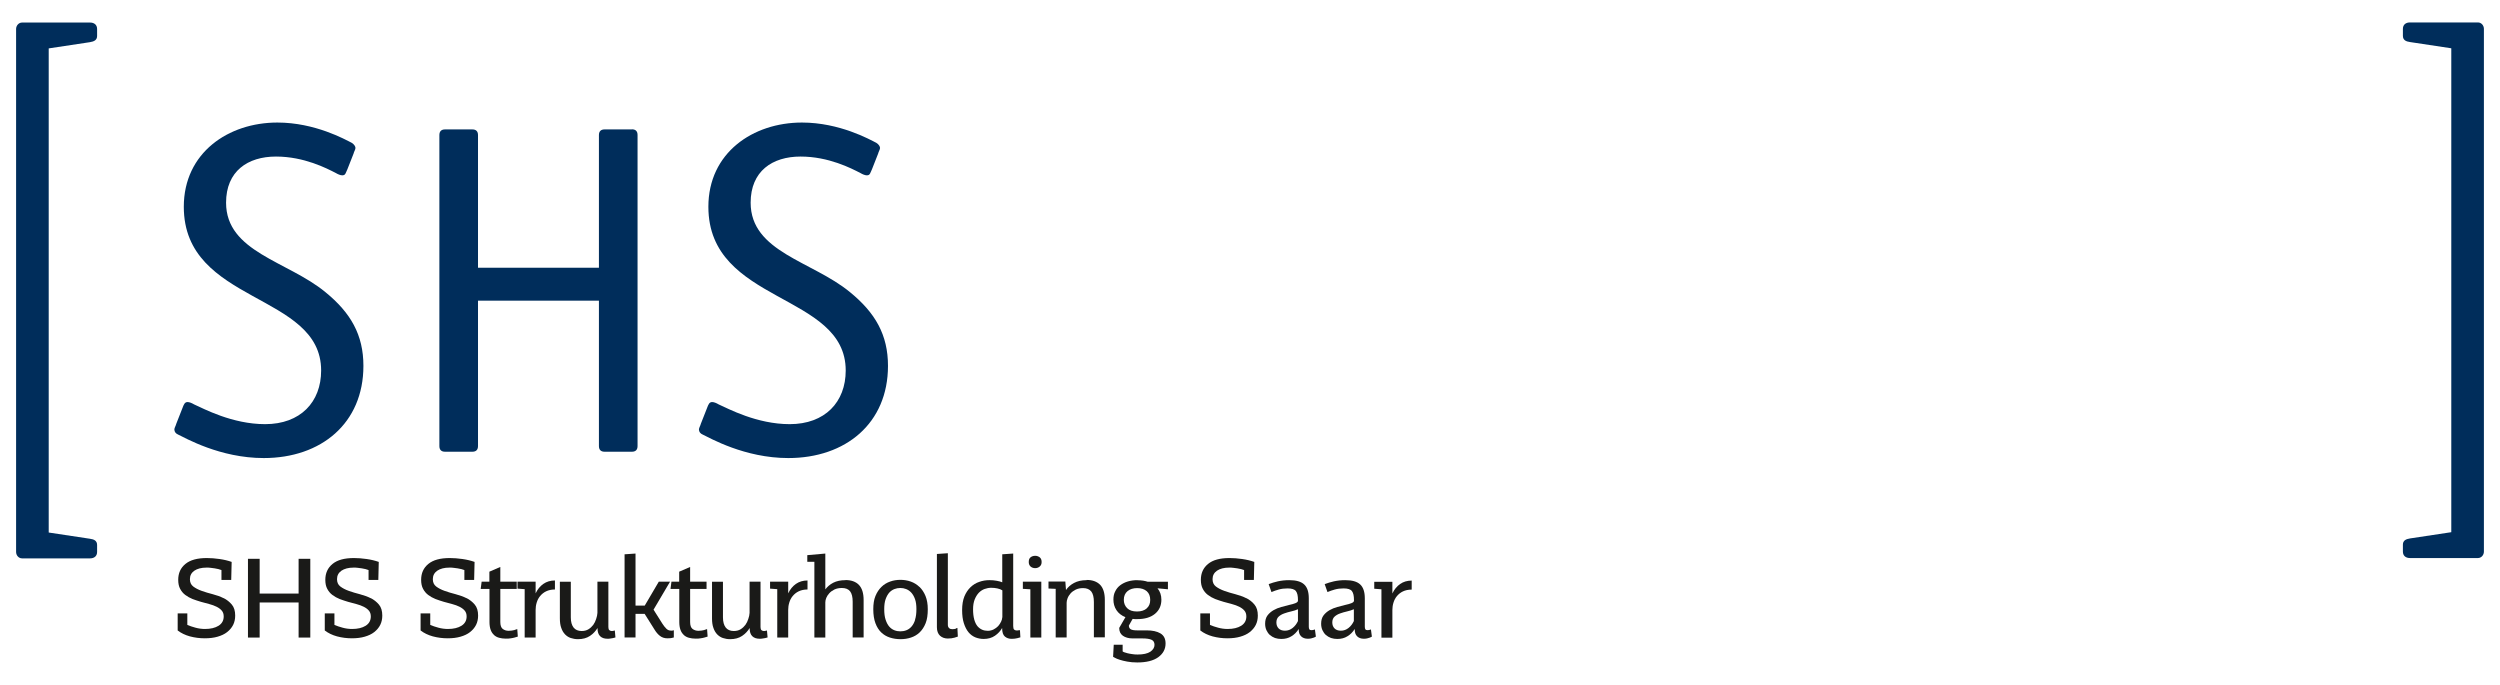 <?xml version="1.0" encoding="UTF-8"?>
<svg id="uuid-c175e558-a93f-4cc9-9a46-0610e15d2ebf" data-name="Ebene 1" xmlns="http://www.w3.org/2000/svg" viewBox="0 0 233 63" width="230" height="63">
  <defs>
    <style>
      .uuid-0d2e6188-7437-457a-8351-27c060746367 {
        fill: #1a1a18;
      }

      .uuid-c174dba4-3010-46bd-b6a9-8f7012373d52 {
        fill: #002d5b;
      }
    </style>
  </defs>
  <g>
    <path class="uuid-c174dba4-3010-46bd-b6a9-8f7012373d52" d="M8.39,1.69H2.46s-.4,0-.4,0c-.32,0-.56.29-.56.6v48.74c0,.32.24.6.56.6h6.33c.39,0,.66-.21.66-.6v-.65c0-.39-.28-.53-.67-.58l-3.84-.58V4.1l3.84-.58c.38-.06.67-.19.67-.58v-.65c0-.39-.27-.6-.66-.6Z"/>
    <path class="uuid-c174dba4-3010-46bd-b6a9-8f7012373d52" d="M230.94,1.68h-.4s-5.93,0-5.93,0c-.39,0-.66.21-.66.6v.65c0,.39.28.53.67.58l3.84.58v45.1l-3.84.58c-.38.06-.67.19-.67.58v.65c0,.39.27.6.66.6h6.33c.32,0,.56-.28.56-.6V2.28c0-.32-.24-.6-.56-.6Z"/>
    <path class="uuid-c174dba4-3010-46bd-b6a9-8f7012373d52" d="M30.32,26.81c-3.51-2.89-9.25-3.73-9.25-8.33,0-2.94,2.02-4.3,4.65-4.3s4.73,1.1,5.57,1.53c.22.13.44.22.61.22.31,0,.31-.22.48-.57l.57-1.45c.04-.18.18-.39.18-.53s-.13-.35-.35-.48c-.61-.31-3.42-1.89-6.93-1.89-4.56,0-8.72,2.81-8.72,7.85,0,9.08,12.8,7.98,12.8,15.26,0,2.94-1.93,5-5.22,5-3.07,0-5.74-1.45-6.62-1.84-.22-.13-.44-.22-.61-.22-.26,0-.35.22-.48.57l-.57,1.45c-.04.18-.18.39-.18.53,0,.22.13.39.35.48.66.31,3.9,2.19,7.98,2.19,5.35,0,9.29-3.24,9.29-8.59,0-2.89-1.18-4.95-3.55-6.88Z"/>
    <path class="uuid-c174dba4-3010-46bd-b6a9-8f7012373d52" d="M58.89,11.65h-2.54c-.35,0-.53.18-.53.53v12.36h-11.27v-12.36c0-.35-.18-.53-.53-.53h-2.54c-.35,0-.53.18-.53.53v28.98c0,.35.18.53.53.53h2.54c.35,0,.53-.18.53-.53v-13.55h11.27v13.55c0,.35.18.53.53.53h2.54c.35,0,.53-.18.53-.53V12.17c0-.35-.18-.53-.53-.53Z"/>
    <path class="uuid-c174dba4-3010-46bd-b6a9-8f7012373d52" d="M79.21,26.81c-3.51-2.89-9.25-3.73-9.25-8.33,0-2.94,2.02-4.3,4.65-4.3s4.73,1.1,5.57,1.53c.22.13.44.22.61.22.31,0,.31-.22.48-.57l.57-1.45c.04-.18.18-.39.18-.53s-.13-.35-.35-.48c-.61-.31-3.42-1.89-6.93-1.89-4.56,0-8.72,2.81-8.72,7.85,0,9.08,12.8,7.98,12.8,15.26,0,2.94-1.93,5-5.22,5-3.07,0-5.74-1.45-6.62-1.84-.22-.13-.44-.22-.61-.22-.26,0-.35.22-.48.57l-.57,1.45c-.04.18-.18.39-.18.53,0,.22.13.39.35.48.66.31,3.9,2.19,7.98,2.19,5.35,0,9.29-3.24,9.29-8.59,0-2.89-1.18-4.95-3.55-6.88Z"/>
  </g>
  <g>
    <path class="uuid-0d2e6188-7437-457a-8351-27c060746367" d="M20.86,55.35c-.31-.16-.66-.28-1.03-.38-.37-.09-.71-.2-1.03-.31-.31-.11-.58-.25-.79-.41-.21-.16-.31-.39-.31-.68,0-.34.14-.6.41-.79.28-.19.66-.29,1.14-.29.13,0,.25,0,.38.02.13.01.26.03.38.05.13.02.24.04.35.07.11.03.2.06.28.09v.92h.91l.04-1.68c-.34-.12-.71-.21-1.13-.27-.42-.06-.81-.09-1.18-.09-.89,0-1.55.18-2,.55s-.67.86-.67,1.48c0,.34.06.62.18.84.12.23.28.42.48.57.2.15.43.28.68.38.26.1.52.18.78.26.27.07.53.14.78.21.26.07.48.15.68.25.2.1.36.22.48.36s.18.32.18.54c0,.38-.16.67-.48.87-.32.2-.74.3-1.26.3-.3,0-.6-.04-.89-.12-.29-.08-.54-.16-.76-.26v-1.07h-.9v1.59c.31.24.7.43,1.14.55.45.12.91.18,1.39.18.45,0,.85-.05,1.19-.15.35-.1.65-.24.89-.43.24-.19.43-.41.56-.67.13-.26.19-.55.19-.87,0-.43-.1-.77-.31-1.02s-.47-.46-.79-.62Z"/>
    <polygon class="uuid-0d2e6188-7437-457a-8351-27c060746367" points="27.83 54.91 24.2 54.91 24.2 51.67 23.11 51.67 23.11 59.01 24.2 59.01 24.2 55.74 27.83 55.74 27.83 59.01 28.92 59.01 28.92 51.67 27.83 51.67 27.83 54.91"/>
    <path class="uuid-0d2e6188-7437-457a-8351-27c060746367" d="M34.57,55.35c-.31-.16-.66-.28-1.03-.38-.37-.09-.71-.2-1.03-.31-.31-.11-.58-.25-.79-.41-.21-.16-.31-.39-.31-.68,0-.34.14-.6.41-.79.28-.19.66-.29,1.14-.29.13,0,.25,0,.38.02.13.01.26.03.38.05.13.02.24.04.35.07.11.03.2.06.28.09v.92h.91l.04-1.68c-.34-.12-.71-.21-1.13-.27-.42-.06-.81-.09-1.18-.09-.89,0-1.55.18-2,.55s-.67.86-.67,1.48c0,.34.06.62.18.84.12.23.28.42.48.57.2.15.43.28.68.38.26.1.52.18.78.26.27.07.53.14.78.21.26.07.48.15.68.25.2.1.36.22.48.36s.18.32.18.54c0,.38-.16.67-.48.87-.32.2-.74.3-1.26.3-.3,0-.6-.04-.89-.12-.29-.08-.54-.16-.76-.26v-1.07h-.9v1.59c.31.24.7.43,1.14.55.45.12.91.18,1.39.18.45,0,.85-.05,1.19-.15.35-.1.65-.24.89-.43.24-.19.43-.41.56-.67.13-.26.19-.55.19-.87,0-.43-.1-.77-.31-1.02s-.47-.46-.79-.62Z"/>
    <path class="uuid-0d2e6188-7437-457a-8351-27c060746367" d="M43.5,55.35c-.31-.16-.66-.28-1.03-.38-.37-.09-.71-.2-1.03-.31-.31-.11-.58-.25-.79-.41-.21-.16-.31-.39-.31-.68,0-.34.14-.6.41-.79.28-.19.66-.29,1.14-.29.13,0,.25,0,.38.02.13.01.26.03.38.05.13.02.24.04.35.07.11.03.2.06.28.09v.92h.91l.04-1.68c-.34-.12-.71-.21-1.13-.27-.42-.06-.81-.09-1.18-.09-.89,0-1.55.18-2,.55-.45.37-.67.86-.67,1.48,0,.34.06.62.18.84.12.23.28.42.48.57.2.15.43.28.68.38.26.1.52.18.78.26.27.07.53.14.78.21.26.07.48.15.68.25.2.1.36.22.48.36s.18.32.18.54c0,.38-.16.67-.48.87-.32.2-.74.3-1.26.3-.3,0-.6-.04-.89-.12-.29-.08-.54-.16-.76-.26v-1.07h-.9v1.59c.31.24.7.43,1.14.55.45.12.91.18,1.39.18.45,0,.85-.05,1.19-.15.35-.1.65-.24.89-.43.24-.19.43-.41.56-.67.13-.26.19-.55.19-.87,0-.43-.1-.77-.31-1.02s-.47-.46-.79-.62Z"/>
    <path class="uuid-0d2e6188-7437-457a-8351-27c060746367" d="M47.95,58.31c-.08.02-.16.04-.26.05-.09.01-.19.02-.29.02-.21,0-.39-.06-.54-.17-.15-.11-.23-.33-.23-.65v-3.08h1.53v-.68h-1.53v-1.37l-1.02.44v.93h-.72l-.09.68h.82v3.08c0,.29.04.54.11.73.07.2.18.35.31.48.13.12.29.21.48.26.19.05.39.08.62.08.17,0,.32,0,.46-.03.14-.02.25-.04.35-.07.12-.03.22-.06.31-.09l-.05-.7c-.08.03-.17.06-.25.08Z"/>
    <path class="uuid-0d2e6188-7437-457a-8351-27c060746367" d="M49.92,54.89v-1.09h-1.69v.65l.67.05v4.51h1.02v-2.57c0-.23.03-.46.1-.69.07-.23.17-.43.32-.61.15-.18.33-.33.56-.44.23-.11.5-.17.82-.17v-.84c-.42,0-.78.11-1.08.32-.3.21-.54.5-.72.88Z"/>
    <path class="uuid-0d2e6188-7437-457a-8351-27c060746367" d="M57.21,58.37c-.06.02-.12.03-.2.03-.08,0-.16-.03-.22-.08-.06-.05-.09-.15-.09-.29v-4.23h-1.02v2.91c-.01.18-.05.37-.12.57-.06.2-.15.38-.27.55-.12.16-.27.3-.45.41-.18.11-.39.16-.64.16-.32,0-.57-.11-.74-.32-.17-.22-.26-.53-.26-.95v-3.32h-1.02v3.41c0,.35.04.65.13.89.08.24.2.44.35.6.15.15.32.27.53.34.21.07.43.11.68.11.44,0,.81-.1,1.11-.3.3-.2.53-.45.71-.74v.05c0,.31.08.55.24.71.16.16.39.24.68.24.1,0,.19,0,.28-.02.09-.01.17-.03.24-.04.08-.02.15-.04.23-.06l-.06-.66s-.06.03-.08.04Z"/>
    <path class="uuid-0d2e6188-7437-457a-8351-27c060746367" d="M62.52,58.36c-.16,0-.3-.06-.42-.18-.12-.12-.24-.27-.35-.44l-.84-1.33,1.54-2.61h-1.05l-1.31,2.23h-.86v-4.85l-1.02.07v7.75h1.02v-2.2h.85l.93,1.48c.14.23.3.42.49.57.19.15.42.23.7.23.09,0,.17,0,.24-.01.07,0,.13-.02.19-.03.06-.01.12-.03.17-.04v-.68s-.05.02-.07.03c-.06.01-.12.02-.2.02Z"/>
    <path class="uuid-0d2e6188-7437-457a-8351-27c060746367" d="M65.64,58.31c-.08.02-.16.04-.26.05-.09.01-.19.02-.29.02-.21,0-.39-.06-.54-.17-.15-.11-.23-.33-.23-.65v-3.08h1.53v-.68h-1.53v-1.37l-1.02.44v.93h-.72l-.09.68h.82v3.08c0,.29.04.54.11.73.07.2.18.35.31.48.13.12.29.21.48.26.19.05.39.08.62.08.17,0,.32,0,.46-.03.14-.02.25-.04.35-.07.12-.03.22-.06.31-.09l-.05-.7c-.08.03-.17.06-.25.08Z"/>
    <path class="uuid-0d2e6188-7437-457a-8351-27c060746367" d="M71.39,58.37c-.06.02-.12.03-.2.03-.08,0-.16-.03-.22-.08-.06-.05-.09-.15-.09-.29v-4.23h-1.02v2.91c-.01.18-.05.37-.12.57-.06.2-.15.38-.27.55-.12.16-.27.3-.45.41-.18.11-.39.16-.64.16-.32,0-.57-.11-.74-.32-.17-.22-.26-.53-.26-.95v-3.32h-1.02v3.41c0,.35.04.65.13.89.08.24.2.44.35.6.15.15.32.27.53.34.21.07.43.11.68.11.44,0,.81-.1,1.11-.3.3-.2.53-.45.71-.74v.05c0,.31.08.55.24.71.16.16.39.24.68.24.1,0,.19,0,.28-.02.09-.01.17-.03.24-.04.08-.02.15-.04.23-.06l-.06-.66s-.06.03-.08.04Z"/>
    <path class="uuid-0d2e6188-7437-457a-8351-27c060746367" d="M73.46,54.89v-1.09h-1.69v.65l.67.05v4.51h1.02v-2.57c0-.23.03-.46.1-.69.07-.23.17-.43.32-.61.15-.18.33-.33.56-.44.23-.11.5-.17.82-.17v-.84c-.42,0-.78.11-1.08.32-.3.21-.54.5-.72.88Z"/>
    <path class="uuid-0d2e6188-7437-457a-8351-27c060746367" d="M78.8,53.66c-.45,0-.83.08-1.14.24s-.55.37-.74.62v-3.34l-1.68.15v.62h.66v7.06h1.02v-3.28c0-.13.03-.27.09-.42.06-.15.16-.3.28-.43.13-.14.28-.25.48-.35.19-.09.42-.14.69-.14.35,0,.6.1.77.31.16.21.24.53.24.97v3.33h1.02v-3.49c0-.64-.15-1.11-.44-1.41-.29-.3-.71-.45-1.25-.45Z"/>
    <path class="uuid-0d2e6188-7437-457a-8351-27c060746367" d="M85.69,54.29c-.23-.22-.5-.39-.81-.5-.31-.11-.63-.16-.96-.16s-.66.05-.96.16c-.31.11-.58.27-.81.5-.23.22-.42.51-.56.85-.14.34-.2.75-.2,1.23,0,.52.07.95.2,1.3.13.35.31.64.54.86.23.22.5.38.81.48.31.1.64.15.99.15s.67-.05.97-.15c.31-.1.58-.26.81-.48.23-.22.42-.51.56-.86.14-.35.2-.79.2-1.3,0-.48-.07-.88-.21-1.23-.14-.34-.33-.63-.56-.85ZM85.29,57.35c-.08.27-.2.48-.34.64-.14.16-.3.27-.48.34s-.37.1-.56.1-.37-.03-.55-.1c-.18-.07-.34-.18-.48-.34-.14-.16-.25-.37-.34-.64-.09-.27-.13-.59-.13-.99,0-.37.04-.68.13-.93.09-.25.2-.45.34-.61.14-.15.3-.26.48-.33.18-.07.36-.1.55-.1s.36.03.54.1c.18.07.34.18.48.33.14.15.26.36.35.61.09.25.13.56.13.93,0,.39-.04.72-.13.99Z"/>
    <path class="uuid-0d2e6188-7437-457a-8351-27c060746367" d="M89.1,58.18c-.09.03-.21.05-.35.05-.12,0-.22-.03-.29-.1-.08-.07-.12-.17-.12-.31v-6.67l-1.02.07v6.83c0,.35.1.61.29.79.19.17.43.26.73.26.24,0,.45-.03.62-.08.17-.05.27-.09.31-.1l-.04-.81s-.09.04-.14.05Z"/>
    <path class="uuid-0d2e6188-7437-457a-8351-27c060746367" d="M94.98,58.32c-.06.02-.13.03-.22.03-.1,0-.18-.03-.24-.08-.06-.05-.09-.17-.09-.34v-6.75l-1.02.07v2.61c-.13-.06-.3-.1-.51-.14-.21-.04-.43-.06-.68-.06-.33,0-.65.05-.95.16-.31.1-.58.27-.82.5-.24.23-.43.52-.57.86-.14.35-.21.77-.21,1.26s.05.88.16,1.23c.11.34.25.62.43.84.18.22.4.38.64.48.25.1.51.15.78.15.41,0,.76-.1,1.05-.3.29-.2.51-.44.67-.72v.02c0,.38.09.64.26.78.17.14.38.21.62.21.2,0,.37-.02.53-.06.16-.04.26-.07.29-.08l-.04-.68s-.07.02-.1.04ZM93.41,57.13c0,.12-.04.25-.11.4-.07.15-.16.28-.27.41-.12.12-.26.23-.42.31-.16.08-.35.13-.54.13s-.37-.03-.53-.1c-.16-.07-.31-.18-.44-.33-.13-.16-.23-.37-.3-.62-.07-.26-.11-.58-.11-.95s.05-.66.15-.92c.1-.25.23-.46.39-.63.16-.16.34-.28.54-.35.2-.07.4-.11.61-.11s.39.02.58.06c.19.04.34.1.46.18v2.53Z"/>
    <polygon class="uuid-0d2e6188-7437-457a-8351-27c060746367" points="95.33 54.47 96.03 54.51 96.03 59.01 97.05 59.01 97.05 53.8 95.33 53.8 95.33 54.47"/>
    <path class="uuid-0d2e6188-7437-457a-8351-27c060746367" d="M96.48,51.39c-.17,0-.32.05-.43.14-.12.09-.17.24-.17.44,0,.18.06.32.17.42.12.1.26.15.43.15.16,0,.3-.05.42-.15.12-.1.18-.24.18-.42,0-.2-.06-.35-.18-.44-.12-.09-.26-.14-.42-.14Z"/>
    <path class="uuid-0d2e6188-7437-457a-8351-27c060746367" d="M101.27,53.66c-.46,0-.85.09-1.17.26-.32.17-.57.39-.75.66l-.06-.79h-1.57v.65l.67.03v4.53h1.02v-3.23c0-.13.03-.27.09-.43.06-.16.16-.31.28-.45.13-.14.28-.25.48-.35.19-.09.42-.14.68-.14.35,0,.6.11.77.32.16.21.24.54.24.98v3.29h1.02v-3.49c0-.64-.15-1.11-.44-1.41-.3-.3-.71-.45-1.25-.45Z"/>
    <path class="uuid-0d2e6188-7437-457a-8351-27c060746367" d="M106,53.66c-.31,0-.61.04-.88.12-.27.08-.51.2-.71.35-.2.15-.36.34-.47.57-.12.22-.17.48-.17.77,0,.36.09.69.28.98.19.29.47.51.84.66l-.58,1c0,.32.11.56.34.73.23.16.53.25.92.25h.92c.36,0,.63.04.82.12.19.08.29.24.29.48s-.13.46-.39.64c-.26.17-.65.26-1.18.26-.19,0-.36-.01-.52-.04-.16-.02-.3-.05-.43-.08-.13-.03-.23-.06-.3-.09-.08-.03-.13-.06-.15-.08v-.62h-.83l-.06,1.12s.07.05.18.1c.1.06.25.12.44.18.19.06.42.12.7.17.27.05.58.08.93.08.85,0,1.5-.16,1.96-.49.45-.33.68-.75.68-1.28,0-.44-.16-.75-.48-.94-.32-.19-.75-.28-1.28-.28h-.89c-.27,0-.47-.03-.59-.1-.12-.07-.18-.19-.18-.35l.35-.62c.07,0,.14.01.21.02.07,0,.15,0,.23,0,.69,0,1.24-.16,1.64-.49.4-.33.6-.77.6-1.32,0-.41-.12-.77-.36-1.06l.97.09v-.7h-1.88c-.27-.09-.58-.14-.95-.14ZM106.88,56.29c-.22.19-.52.29-.91.29-.41,0-.71-.1-.92-.31-.21-.21-.31-.47-.31-.78,0-.35.12-.62.35-.81.23-.19.53-.28.9-.28s.67.1.89.29c.22.2.32.46.32.81s-.11.6-.33.79Z"/>
    <path class="uuid-0d2e6188-7437-457a-8351-27c060746367" d="M116.17,55.35c-.31-.16-.66-.28-1.03-.38-.37-.09-.71-.2-1.03-.31-.31-.11-.58-.25-.79-.41-.21-.16-.31-.39-.31-.68,0-.34.14-.6.41-.79.28-.19.66-.29,1.14-.29.13,0,.25,0,.38.02.13.01.26.03.38.05.13.02.24.04.35.07.11.03.2.06.28.09v.92h.91l.04-1.68c-.34-.12-.71-.21-1.13-.27-.42-.06-.81-.09-1.18-.09-.89,0-1.55.18-2,.55s-.67.86-.67,1.48c0,.34.06.62.18.84.12.23.28.42.48.57.2.15.43.28.68.38.26.1.52.18.78.26.27.07.53.14.78.21.26.07.48.15.68.25.2.1.36.22.48.36.12.14.18.32.18.54,0,.38-.16.67-.48.87-.32.2-.74.3-1.26.3-.3,0-.6-.04-.89-.12-.29-.08-.54-.16-.76-.26v-1.07h-.9v1.59c.31.24.7.43,1.14.55.45.12.91.18,1.39.18.45,0,.85-.05,1.19-.15.35-.1.65-.24.89-.43.24-.19.43-.41.56-.67.13-.26.19-.55.19-.87,0-.43-.1-.77-.31-1.02-.21-.26-.47-.46-.79-.62Z"/>
    <path class="uuid-0d2e6188-7437-457a-8351-27c060746367" d="M122.43,58.29c-.06.02-.13.03-.21.03-.08,0-.15-.02-.18-.07-.04-.05-.06-.13-.06-.25v-2.65c0-.59-.14-1.02-.43-1.29-.29-.27-.75-.4-1.4-.4-.38,0-.73.04-1.05.11-.31.07-.6.16-.86.26l.26.74c.21-.09.44-.17.69-.24.25-.07.52-.1.82-.1.38,0,.64.08.77.25.13.17.19.44.19.83v.08c-.01.09-.1.16-.25.22-.15.06-.34.11-.57.16-.22.05-.47.12-.73.19-.26.07-.5.17-.73.3-.22.13-.41.29-.56.49-.15.2-.22.46-.22.77,0,.22.04.42.12.6.08.17.18.32.32.45.14.12.3.21.48.28.18.06.38.09.59.09.36,0,.67-.08.94-.25.27-.16.5-.39.68-.68v.04c0,.28.07.49.22.64.15.15.36.23.63.23.11,0,.21-.01.3-.03.09-.02.17-.05.24-.07.08-.03.15-.06.21-.1l-.09-.67s-.07.03-.1.04ZM120.97,57.47c-.12.26-.28.47-.49.64-.21.17-.45.26-.72.26-.25,0-.45-.07-.59-.21-.14-.14-.21-.33-.21-.56s.07-.41.21-.54c.14-.13.32-.23.52-.3.21-.07.42-.14.66-.19.23-.05.44-.12.62-.2v1.11Z"/>
    <path class="uuid-0d2e6188-7437-457a-8351-27c060746367" d="M127.65,58.29c-.06.02-.13.03-.21.03-.08,0-.15-.02-.18-.07-.04-.05-.06-.13-.06-.25v-2.65c0-.59-.14-1.02-.43-1.29-.29-.27-.75-.4-1.4-.4-.38,0-.73.04-1.05.11-.31.07-.6.16-.86.26l.26.74c.21-.09.44-.17.69-.24.25-.07.52-.1.82-.1.38,0,.64.08.77.25.13.17.19.44.19.83v.08c-.01.09-.1.16-.25.22-.15.06-.34.11-.57.16-.22.05-.47.12-.73.19-.26.07-.5.17-.73.3-.22.13-.41.29-.56.49-.15.2-.22.46-.22.77,0,.22.04.42.12.6.08.17.18.32.32.45.14.12.3.21.48.28.18.06.38.09.59.09.36,0,.67-.08.94-.25.27-.16.5-.39.68-.68v.04c0,.28.07.49.22.64.15.15.36.23.63.23.11,0,.21-.01.3-.03.09-.02.17-.05.24-.07.08-.03.15-.06.21-.1l-.09-.67s-.07.03-.1.04ZM126.18,57.47c-.12.26-.28.47-.49.64-.21.17-.45.26-.72.26-.25,0-.45-.07-.59-.21-.14-.14-.21-.33-.21-.56s.07-.41.21-.54c.14-.13.32-.23.52-.3.21-.07.42-.14.66-.19.23-.05.44-.12.62-.2v1.11Z"/>
    <path class="uuid-0d2e6188-7437-457a-8351-27c060746367" d="M130.49,54.02c-.3.21-.54.5-.72.88v-1.09h-1.69v.65l.67.05v4.51h1.02v-2.57c0-.23.03-.46.1-.69s.17-.43.32-.61c.15-.18.33-.33.56-.44.23-.11.5-.17.82-.17v-.84c-.42,0-.78.11-1.08.32Z"/>
  </g>
</svg>